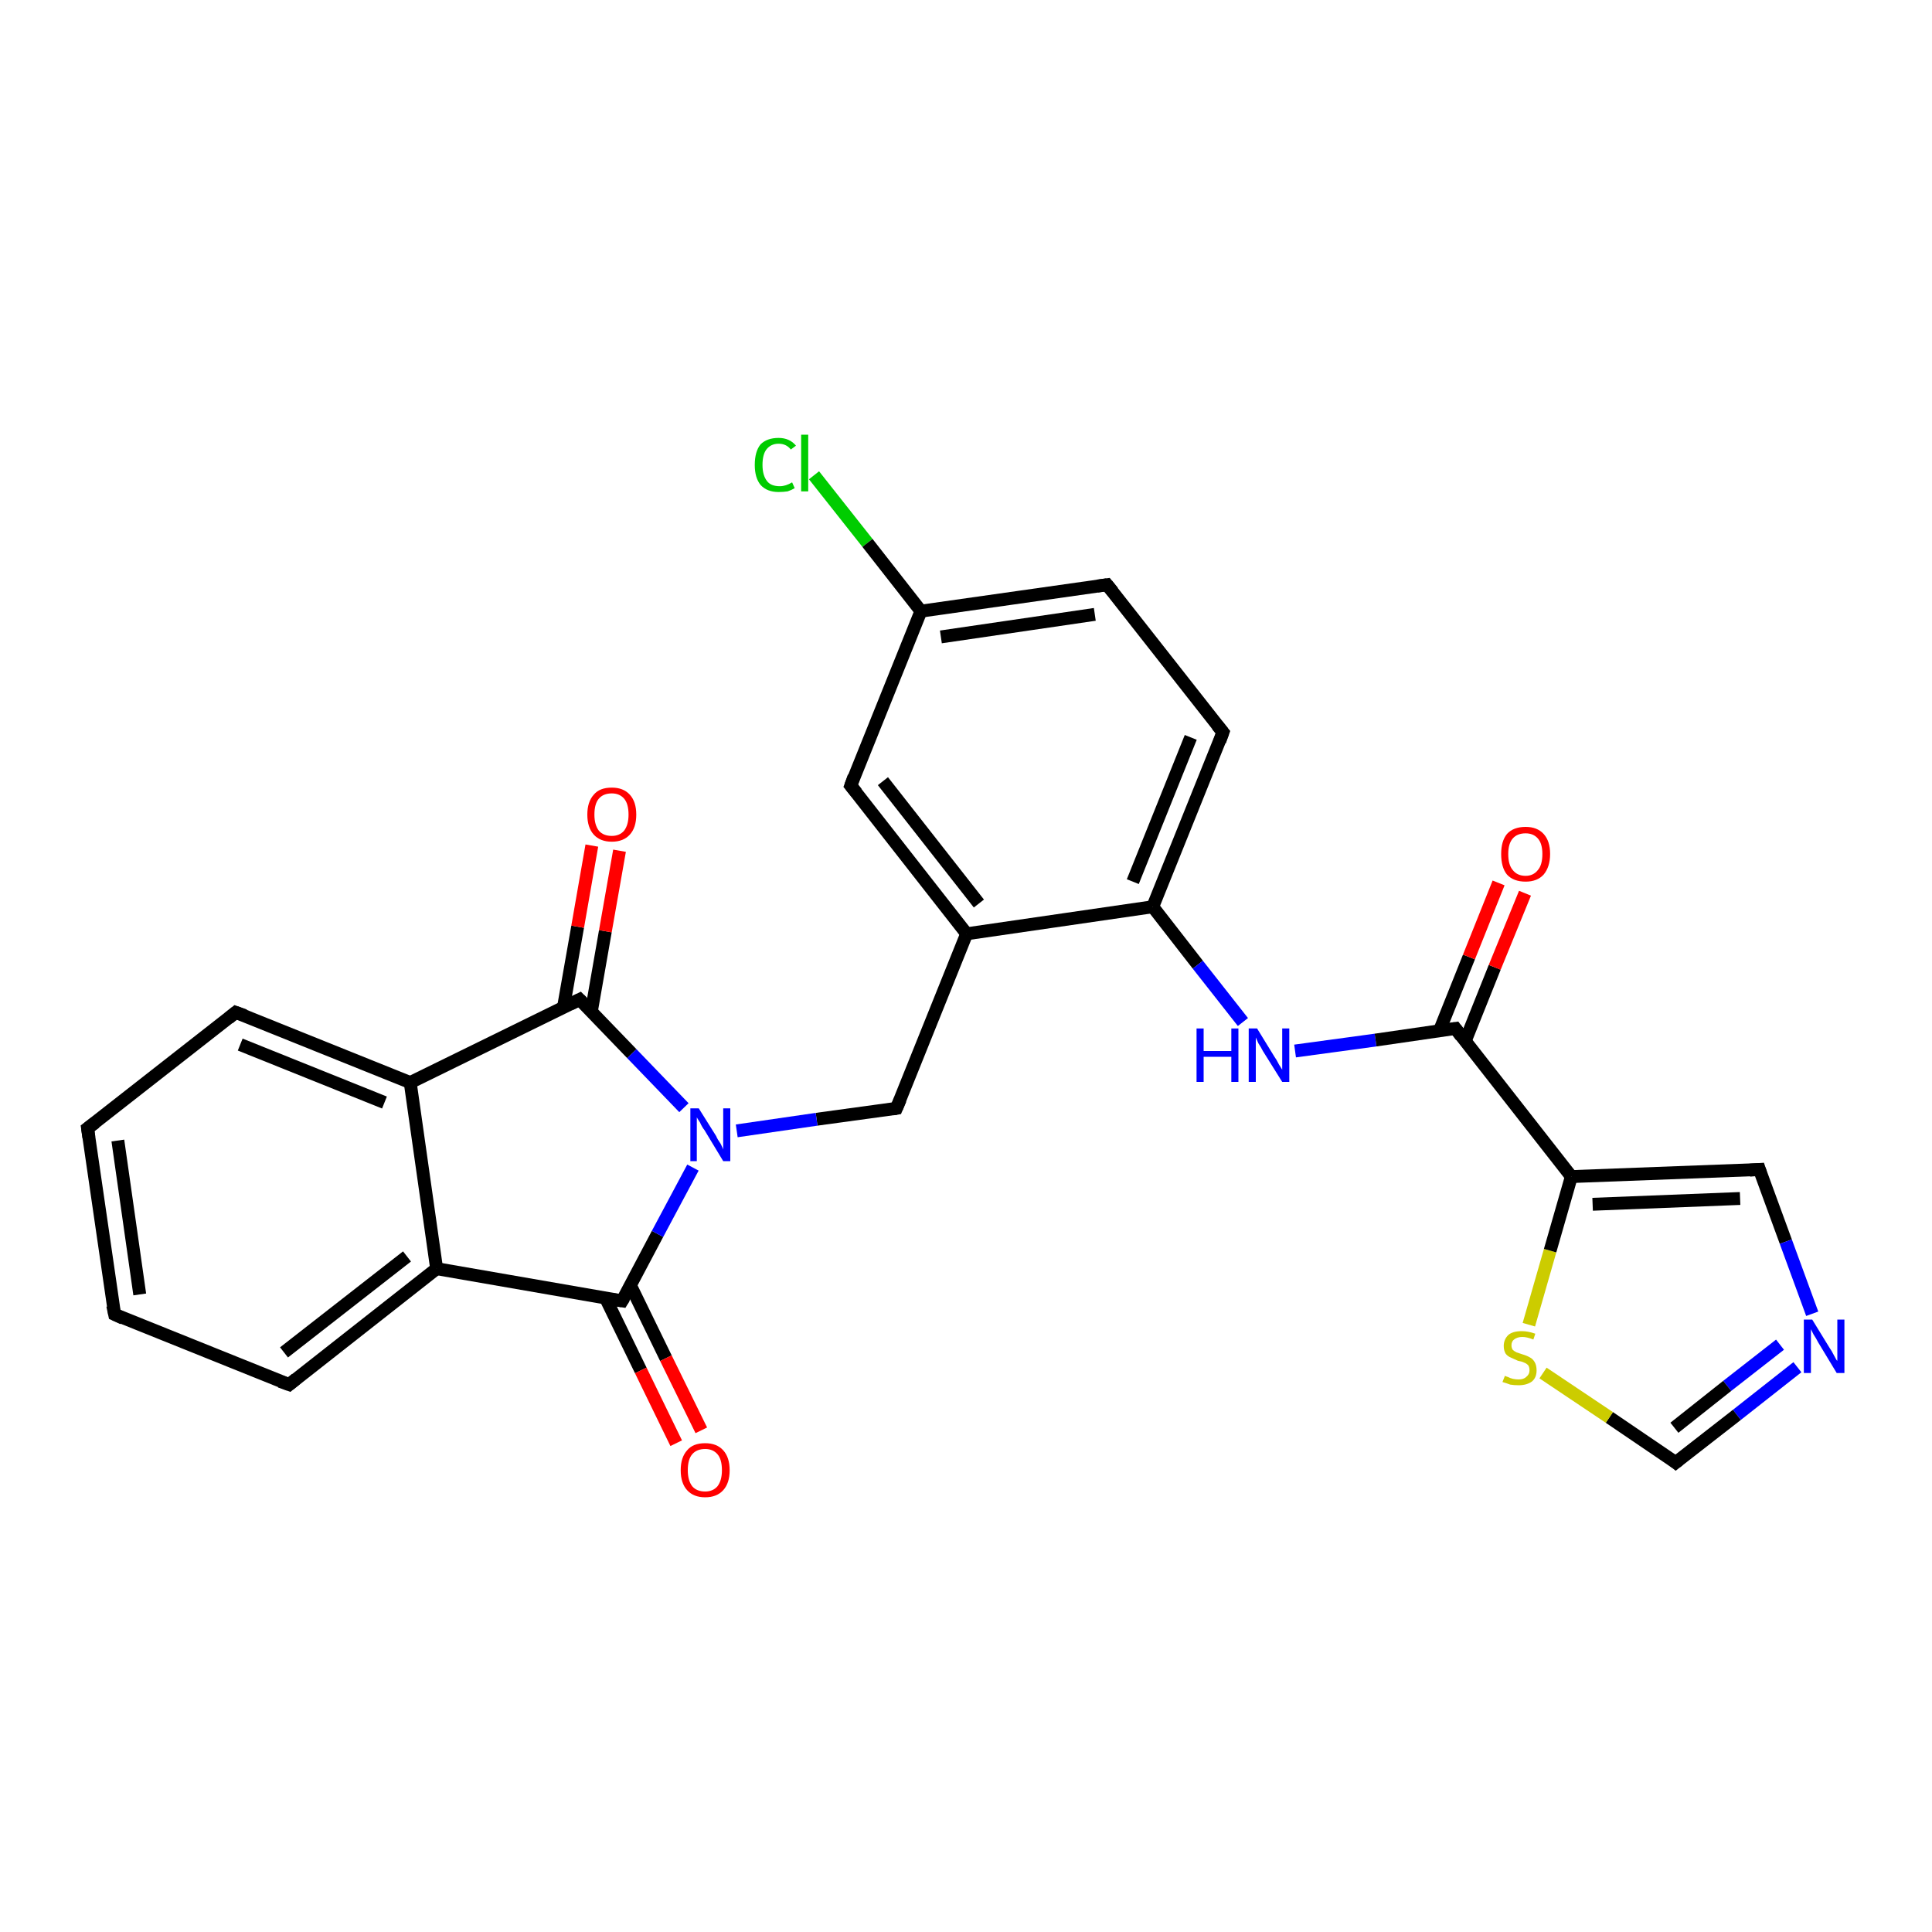 <?xml version='1.0' encoding='iso-8859-1'?>
<svg version='1.1' baseProfile='full'
              xmlns='http://www.w3.org/2000/svg'
                      xmlns:rdkit='http://www.rdkit.org/xml'
                      xmlns:xlink='http://www.w3.org/1999/xlink'
                  xml:space='preserve'
width='300px' height='300px' viewBox='0 0 300 300'>
<!-- END OF HEADER -->
<rect style='opacity:1.0;fill:#FFFFFF;stroke:none' width='300.0' height='300.0' x='0.0' y='0.0'> </rect>
<path class='bond-0 atom-0 atom-1' d='M 126.4,73.8 L 134.7,84.3' style='fill:none;fill-rule:evenodd;stroke:#00CC00;stroke-width:2.0px;stroke-linecap:butt;stroke-linejoin:miter;stroke-opacity:1' />
<path class='bond-0 atom-0 atom-1' d='M 134.7,84.3 L 143.0,94.9' style='fill:none;fill-rule:evenodd;stroke:#000000;stroke-width:2.0px;stroke-linecap:butt;stroke-linejoin:miter;stroke-opacity:1' />
<path class='bond-1 atom-1 atom-2' d='M 143.0,94.9 L 171.9,90.8' style='fill:none;fill-rule:evenodd;stroke:#000000;stroke-width:2.0px;stroke-linecap:butt;stroke-linejoin:miter;stroke-opacity:1' />
<path class='bond-1 atom-1 atom-2' d='M 146.1,98.9 L 170.0,95.4' style='fill:none;fill-rule:evenodd;stroke:#000000;stroke-width:2.0px;stroke-linecap:butt;stroke-linejoin:miter;stroke-opacity:1' />
<path class='bond-2 atom-2 atom-3' d='M 171.9,90.8 L 189.9,113.7' style='fill:none;fill-rule:evenodd;stroke:#000000;stroke-width:2.0px;stroke-linecap:butt;stroke-linejoin:miter;stroke-opacity:1' />
<path class='bond-3 atom-3 atom-4' d='M 189.9,113.7 L 179.0,140.8' style='fill:none;fill-rule:evenodd;stroke:#000000;stroke-width:2.0px;stroke-linecap:butt;stroke-linejoin:miter;stroke-opacity:1' />
<path class='bond-3 atom-3 atom-4' d='M 184.9,114.5 L 175.9,136.9' style='fill:none;fill-rule:evenodd;stroke:#000000;stroke-width:2.0px;stroke-linecap:butt;stroke-linejoin:miter;stroke-opacity:1' />
<path class='bond-4 atom-4 atom-5' d='M 179.0,140.8 L 186.0,149.8' style='fill:none;fill-rule:evenodd;stroke:#000000;stroke-width:2.0px;stroke-linecap:butt;stroke-linejoin:miter;stroke-opacity:1' />
<path class='bond-4 atom-4 atom-5' d='M 186.0,149.8 L 193.0,158.7' style='fill:none;fill-rule:evenodd;stroke:#0000FF;stroke-width:2.0px;stroke-linecap:butt;stroke-linejoin:miter;stroke-opacity:1' />
<path class='bond-5 atom-5 atom-6' d='M 201.1,163.2 L 213.6,161.5' style='fill:none;fill-rule:evenodd;stroke:#0000FF;stroke-width:2.0px;stroke-linecap:butt;stroke-linejoin:miter;stroke-opacity:1' />
<path class='bond-5 atom-5 atom-6' d='M 213.6,161.5 L 226.0,159.7' style='fill:none;fill-rule:evenodd;stroke:#000000;stroke-width:2.0px;stroke-linecap:butt;stroke-linejoin:miter;stroke-opacity:1' />
<path class='bond-6 atom-6 atom-7' d='M 227.5,161.7 L 232.1,150.2' style='fill:none;fill-rule:evenodd;stroke:#000000;stroke-width:2.0px;stroke-linecap:butt;stroke-linejoin:miter;stroke-opacity:1' />
<path class='bond-6 atom-6 atom-7' d='M 232.1,150.2 L 236.8,138.7' style='fill:none;fill-rule:evenodd;stroke:#FF0000;stroke-width:2.0px;stroke-linecap:butt;stroke-linejoin:miter;stroke-opacity:1' />
<path class='bond-6 atom-6 atom-7' d='M 223.5,160.1 L 228.1,148.6' style='fill:none;fill-rule:evenodd;stroke:#000000;stroke-width:2.0px;stroke-linecap:butt;stroke-linejoin:miter;stroke-opacity:1' />
<path class='bond-6 atom-6 atom-7' d='M 228.1,148.6 L 232.7,137.1' style='fill:none;fill-rule:evenodd;stroke:#FF0000;stroke-width:2.0px;stroke-linecap:butt;stroke-linejoin:miter;stroke-opacity:1' />
<path class='bond-7 atom-6 atom-8' d='M 226.0,159.7 L 244.0,182.7' style='fill:none;fill-rule:evenodd;stroke:#000000;stroke-width:2.0px;stroke-linecap:butt;stroke-linejoin:miter;stroke-opacity:1' />
<path class='bond-8 atom-8 atom-9' d='M 244.0,182.7 L 273.2,181.6' style='fill:none;fill-rule:evenodd;stroke:#000000;stroke-width:2.0px;stroke-linecap:butt;stroke-linejoin:miter;stroke-opacity:1' />
<path class='bond-8 atom-8 atom-9' d='M 247.3,187.0 L 270.2,186.1' style='fill:none;fill-rule:evenodd;stroke:#000000;stroke-width:2.0px;stroke-linecap:butt;stroke-linejoin:miter;stroke-opacity:1' />
<path class='bond-9 atom-9 atom-10' d='M 273.2,181.6 L 277.3,192.8' style='fill:none;fill-rule:evenodd;stroke:#000000;stroke-width:2.0px;stroke-linecap:butt;stroke-linejoin:miter;stroke-opacity:1' />
<path class='bond-9 atom-9 atom-10' d='M 277.3,192.8 L 281.4,204.0' style='fill:none;fill-rule:evenodd;stroke:#0000FF;stroke-width:2.0px;stroke-linecap:butt;stroke-linejoin:miter;stroke-opacity:1' />
<path class='bond-10 atom-10 atom-11' d='M 279.1,212.3 L 269.7,219.7' style='fill:none;fill-rule:evenodd;stroke:#0000FF;stroke-width:2.0px;stroke-linecap:butt;stroke-linejoin:miter;stroke-opacity:1' />
<path class='bond-10 atom-10 atom-11' d='M 269.7,219.7 L 260.2,227.1' style='fill:none;fill-rule:evenodd;stroke:#000000;stroke-width:2.0px;stroke-linecap:butt;stroke-linejoin:miter;stroke-opacity:1' />
<path class='bond-10 atom-10 atom-11' d='M 276.4,208.8 L 268.2,215.2' style='fill:none;fill-rule:evenodd;stroke:#0000FF;stroke-width:2.0px;stroke-linecap:butt;stroke-linejoin:miter;stroke-opacity:1' />
<path class='bond-10 atom-10 atom-11' d='M 268.2,215.2 L 260.0,221.7' style='fill:none;fill-rule:evenodd;stroke:#000000;stroke-width:2.0px;stroke-linecap:butt;stroke-linejoin:miter;stroke-opacity:1' />
<path class='bond-11 atom-11 atom-12' d='M 260.2,227.1 L 249.9,220.1' style='fill:none;fill-rule:evenodd;stroke:#000000;stroke-width:2.0px;stroke-linecap:butt;stroke-linejoin:miter;stroke-opacity:1' />
<path class='bond-11 atom-11 atom-12' d='M 249.9,220.1 L 239.6,213.2' style='fill:none;fill-rule:evenodd;stroke:#CCCC00;stroke-width:2.0px;stroke-linecap:butt;stroke-linejoin:miter;stroke-opacity:1' />
<path class='bond-12 atom-4 atom-13' d='M 179.0,140.8 L 150.1,145.0' style='fill:none;fill-rule:evenodd;stroke:#000000;stroke-width:2.0px;stroke-linecap:butt;stroke-linejoin:miter;stroke-opacity:1' />
<path class='bond-13 atom-13 atom-14' d='M 150.1,145.0 L 139.2,172.1' style='fill:none;fill-rule:evenodd;stroke:#000000;stroke-width:2.0px;stroke-linecap:butt;stroke-linejoin:miter;stroke-opacity:1' />
<path class='bond-14 atom-14 atom-15' d='M 139.2,172.1 L 126.8,173.8' style='fill:none;fill-rule:evenodd;stroke:#000000;stroke-width:2.0px;stroke-linecap:butt;stroke-linejoin:miter;stroke-opacity:1' />
<path class='bond-14 atom-14 atom-15' d='M 126.8,173.8 L 114.4,175.6' style='fill:none;fill-rule:evenodd;stroke:#0000FF;stroke-width:2.0px;stroke-linecap:butt;stroke-linejoin:miter;stroke-opacity:1' />
<path class='bond-15 atom-15 atom-16' d='M 106.2,172.0 L 98.1,163.6' style='fill:none;fill-rule:evenodd;stroke:#0000FF;stroke-width:2.0px;stroke-linecap:butt;stroke-linejoin:miter;stroke-opacity:1' />
<path class='bond-15 atom-15 atom-16' d='M 98.1,163.6 L 90.0,155.2' style='fill:none;fill-rule:evenodd;stroke:#000000;stroke-width:2.0px;stroke-linecap:butt;stroke-linejoin:miter;stroke-opacity:1' />
<path class='bond-16 atom-16 atom-17' d='M 91.8,157.2 L 94.0,144.6' style='fill:none;fill-rule:evenodd;stroke:#000000;stroke-width:2.0px;stroke-linecap:butt;stroke-linejoin:miter;stroke-opacity:1' />
<path class='bond-16 atom-16 atom-17' d='M 94.0,144.6 L 96.2,132.1' style='fill:none;fill-rule:evenodd;stroke:#FF0000;stroke-width:2.0px;stroke-linecap:butt;stroke-linejoin:miter;stroke-opacity:1' />
<path class='bond-16 atom-16 atom-17' d='M 87.5,156.4 L 89.7,143.9' style='fill:none;fill-rule:evenodd;stroke:#000000;stroke-width:2.0px;stroke-linecap:butt;stroke-linejoin:miter;stroke-opacity:1' />
<path class='bond-16 atom-16 atom-17' d='M 89.7,143.9 L 91.9,131.3' style='fill:none;fill-rule:evenodd;stroke:#FF0000;stroke-width:2.0px;stroke-linecap:butt;stroke-linejoin:miter;stroke-opacity:1' />
<path class='bond-17 atom-16 atom-18' d='M 90.0,155.2 L 63.7,168.1' style='fill:none;fill-rule:evenodd;stroke:#000000;stroke-width:2.0px;stroke-linecap:butt;stroke-linejoin:miter;stroke-opacity:1' />
<path class='bond-18 atom-18 atom-19' d='M 63.7,168.1 L 36.6,157.2' style='fill:none;fill-rule:evenodd;stroke:#000000;stroke-width:2.0px;stroke-linecap:butt;stroke-linejoin:miter;stroke-opacity:1' />
<path class='bond-18 atom-18 atom-19' d='M 59.7,171.2 L 37.3,162.2' style='fill:none;fill-rule:evenodd;stroke:#000000;stroke-width:2.0px;stroke-linecap:butt;stroke-linejoin:miter;stroke-opacity:1' />
<path class='bond-19 atom-19 atom-20' d='M 36.6,157.2 L 13.6,175.2' style='fill:none;fill-rule:evenodd;stroke:#000000;stroke-width:2.0px;stroke-linecap:butt;stroke-linejoin:miter;stroke-opacity:1' />
<path class='bond-20 atom-20 atom-21' d='M 13.6,175.2 L 17.8,204.1' style='fill:none;fill-rule:evenodd;stroke:#000000;stroke-width:2.0px;stroke-linecap:butt;stroke-linejoin:miter;stroke-opacity:1' />
<path class='bond-20 atom-20 atom-21' d='M 18.3,177.1 L 21.7,201.0' style='fill:none;fill-rule:evenodd;stroke:#000000;stroke-width:2.0px;stroke-linecap:butt;stroke-linejoin:miter;stroke-opacity:1' />
<path class='bond-21 atom-21 atom-22' d='M 17.8,204.1 L 44.9,215.0' style='fill:none;fill-rule:evenodd;stroke:#000000;stroke-width:2.0px;stroke-linecap:butt;stroke-linejoin:miter;stroke-opacity:1' />
<path class='bond-22 atom-22 atom-23' d='M 44.9,215.0 L 67.8,197.0' style='fill:none;fill-rule:evenodd;stroke:#000000;stroke-width:2.0px;stroke-linecap:butt;stroke-linejoin:miter;stroke-opacity:1' />
<path class='bond-22 atom-22 atom-23' d='M 44.1,210.0 L 63.2,195.1' style='fill:none;fill-rule:evenodd;stroke:#000000;stroke-width:2.0px;stroke-linecap:butt;stroke-linejoin:miter;stroke-opacity:1' />
<path class='bond-23 atom-23 atom-24' d='M 67.8,197.0 L 96.6,202.0' style='fill:none;fill-rule:evenodd;stroke:#000000;stroke-width:2.0px;stroke-linecap:butt;stroke-linejoin:miter;stroke-opacity:1' />
<path class='bond-24 atom-24 atom-25' d='M 94.0,201.5 L 99.5,212.8' style='fill:none;fill-rule:evenodd;stroke:#000000;stroke-width:2.0px;stroke-linecap:butt;stroke-linejoin:miter;stroke-opacity:1' />
<path class='bond-24 atom-24 atom-25' d='M 99.5,212.8 L 105.0,224.1' style='fill:none;fill-rule:evenodd;stroke:#FF0000;stroke-width:2.0px;stroke-linecap:butt;stroke-linejoin:miter;stroke-opacity:1' />
<path class='bond-24 atom-24 atom-25' d='M 97.9,199.6 L 103.4,210.9' style='fill:none;fill-rule:evenodd;stroke:#000000;stroke-width:2.0px;stroke-linecap:butt;stroke-linejoin:miter;stroke-opacity:1' />
<path class='bond-24 atom-24 atom-25' d='M 103.4,210.9 L 108.9,222.1' style='fill:none;fill-rule:evenodd;stroke:#FF0000;stroke-width:2.0px;stroke-linecap:butt;stroke-linejoin:miter;stroke-opacity:1' />
<path class='bond-25 atom-13 atom-26' d='M 150.1,145.0 L 132.1,122.0' style='fill:none;fill-rule:evenodd;stroke:#000000;stroke-width:2.0px;stroke-linecap:butt;stroke-linejoin:miter;stroke-opacity:1' />
<path class='bond-25 atom-13 atom-26' d='M 152.0,140.3 L 137.1,121.3' style='fill:none;fill-rule:evenodd;stroke:#000000;stroke-width:2.0px;stroke-linecap:butt;stroke-linejoin:miter;stroke-opacity:1' />
<path class='bond-26 atom-26 atom-1' d='M 132.1,122.0 L 143.0,94.9' style='fill:none;fill-rule:evenodd;stroke:#000000;stroke-width:2.0px;stroke-linecap:butt;stroke-linejoin:miter;stroke-opacity:1' />
<path class='bond-27 atom-12 atom-8' d='M 237.4,205.7 L 240.7,194.2' style='fill:none;fill-rule:evenodd;stroke:#CCCC00;stroke-width:2.0px;stroke-linecap:butt;stroke-linejoin:miter;stroke-opacity:1' />
<path class='bond-27 atom-12 atom-8' d='M 240.7,194.2 L 244.0,182.7' style='fill:none;fill-rule:evenodd;stroke:#000000;stroke-width:2.0px;stroke-linecap:butt;stroke-linejoin:miter;stroke-opacity:1' />
<path class='bond-28 atom-24 atom-15' d='M 96.6,202.0 L 102.1,191.6' style='fill:none;fill-rule:evenodd;stroke:#000000;stroke-width:2.0px;stroke-linecap:butt;stroke-linejoin:miter;stroke-opacity:1' />
<path class='bond-28 atom-24 atom-15' d='M 102.1,191.6 L 107.6,181.3' style='fill:none;fill-rule:evenodd;stroke:#0000FF;stroke-width:2.0px;stroke-linecap:butt;stroke-linejoin:miter;stroke-opacity:1' />
<path class='bond-29 atom-23 atom-18' d='M 67.8,197.0 L 63.7,168.1' style='fill:none;fill-rule:evenodd;stroke:#000000;stroke-width:2.0px;stroke-linecap:butt;stroke-linejoin:miter;stroke-opacity:1' />
<path d='M 170.4,91.0 L 171.9,90.8 L 172.8,91.9' style='fill:none;stroke:#000000;stroke-width:2.0px;stroke-linecap:butt;stroke-linejoin:miter;stroke-opacity:1;' />
<path d='M 189.0,112.6 L 189.9,113.7 L 189.4,115.1' style='fill:none;stroke:#000000;stroke-width:2.0px;stroke-linecap:butt;stroke-linejoin:miter;stroke-opacity:1;' />
<path d='M 225.3,159.8 L 226.0,159.7 L 226.9,160.9' style='fill:none;stroke:#000000;stroke-width:2.0px;stroke-linecap:butt;stroke-linejoin:miter;stroke-opacity:1;' />
<path d='M 271.7,181.7 L 273.2,181.6 L 273.4,182.2' style='fill:none;stroke:#000000;stroke-width:2.0px;stroke-linecap:butt;stroke-linejoin:miter;stroke-opacity:1;' />
<path d='M 260.7,226.7 L 260.2,227.1 L 259.7,226.7' style='fill:none;stroke:#000000;stroke-width:2.0px;stroke-linecap:butt;stroke-linejoin:miter;stroke-opacity:1;' />
<path d='M 139.8,170.7 L 139.2,172.1 L 138.6,172.2' style='fill:none;stroke:#000000;stroke-width:2.0px;stroke-linecap:butt;stroke-linejoin:miter;stroke-opacity:1;' />
<path d='M 90.4,155.6 L 90.0,155.2 L 88.6,155.9' style='fill:none;stroke:#000000;stroke-width:2.0px;stroke-linecap:butt;stroke-linejoin:miter;stroke-opacity:1;' />
<path d='M 38.0,157.7 L 36.6,157.2 L 35.5,158.1' style='fill:none;stroke:#000000;stroke-width:2.0px;stroke-linecap:butt;stroke-linejoin:miter;stroke-opacity:1;' />
<path d='M 14.8,174.3 L 13.6,175.2 L 13.8,176.6' style='fill:none;stroke:#000000;stroke-width:2.0px;stroke-linecap:butt;stroke-linejoin:miter;stroke-opacity:1;' />
<path d='M 17.5,202.7 L 17.8,204.1 L 19.1,204.7' style='fill:none;stroke:#000000;stroke-width:2.0px;stroke-linecap:butt;stroke-linejoin:miter;stroke-opacity:1;' />
<path d='M 43.5,214.5 L 44.9,215.0 L 46.0,214.1' style='fill:none;stroke:#000000;stroke-width:2.0px;stroke-linecap:butt;stroke-linejoin:miter;stroke-opacity:1;' />
<path d='M 95.2,201.8 L 96.6,202.0 L 96.9,201.5' style='fill:none;stroke:#000000;stroke-width:2.0px;stroke-linecap:butt;stroke-linejoin:miter;stroke-opacity:1;' />
<path d='M 133.0,123.1 L 132.1,122.0 L 132.6,120.6' style='fill:none;stroke:#000000;stroke-width:2.0px;stroke-linecap:butt;stroke-linejoin:miter;stroke-opacity:1;' />
<path class='atom-0' d='M 117.2 72.2
Q 117.2 70.1, 118.1 69.0
Q 119.1 68.0, 120.9 68.0
Q 122.6 68.0, 123.6 69.2
L 122.8 69.8
Q 122.1 68.9, 120.9 68.9
Q 119.7 68.9, 119.0 69.8
Q 118.4 70.6, 118.4 72.2
Q 118.4 73.8, 119.1 74.7
Q 119.7 75.5, 121.1 75.5
Q 122.0 75.5, 123.0 74.9
L 123.4 75.8
Q 122.9 76.1, 122.3 76.3
Q 121.6 76.4, 120.9 76.4
Q 119.1 76.4, 118.1 75.3
Q 117.2 74.2, 117.2 72.2
' fill='#00CC00'/>
<path class='atom-0' d='M 124.4 67.5
L 125.5 67.5
L 125.5 76.3
L 124.4 76.3
L 124.4 67.5
' fill='#00CC00'/>
<path class='atom-5' d='M 185.8 159.7
L 186.9 159.7
L 186.9 163.2
L 191.2 163.2
L 191.2 159.7
L 192.3 159.7
L 192.3 168.0
L 191.2 168.0
L 191.2 164.1
L 186.9 164.1
L 186.9 168.0
L 185.8 168.0
L 185.8 159.7
' fill='#0000FF'/>
<path class='atom-5' d='M 195.2 159.7
L 197.9 164.1
Q 198.2 164.5, 198.6 165.3
Q 199.1 166.1, 199.1 166.1
L 199.1 159.7
L 200.2 159.7
L 200.2 168.0
L 199.1 168.0
L 196.1 163.2
Q 195.8 162.6, 195.4 162.0
Q 195.1 161.3, 195.0 161.1
L 195.0 168.0
L 193.9 168.0
L 193.9 159.7
L 195.2 159.7
' fill='#0000FF'/>
<path class='atom-7' d='M 233.1 132.6
Q 233.1 130.6, 234.0 129.5
Q 235.0 128.4, 236.9 128.4
Q 238.7 128.4, 239.7 129.5
Q 240.7 130.6, 240.7 132.6
Q 240.7 134.6, 239.7 135.8
Q 238.7 136.9, 236.9 136.9
Q 235.0 136.9, 234.0 135.8
Q 233.1 134.7, 233.1 132.6
M 236.9 136.0
Q 238.1 136.0, 238.8 135.1
Q 239.5 134.3, 239.5 132.6
Q 239.5 131.0, 238.8 130.2
Q 238.1 129.4, 236.9 129.4
Q 235.6 129.4, 234.9 130.2
Q 234.2 131.0, 234.2 132.6
Q 234.2 134.3, 234.9 135.1
Q 235.6 136.0, 236.9 136.0
' fill='#FF0000'/>
<path class='atom-10' d='M 281.4 204.9
L 284.1 209.3
Q 284.4 209.7, 284.8 210.5
Q 285.2 211.3, 285.3 211.3
L 285.3 204.9
L 286.4 204.9
L 286.4 213.2
L 285.2 213.2
L 282.3 208.4
Q 282.0 207.8, 281.6 207.2
Q 281.3 206.6, 281.2 206.4
L 281.2 213.2
L 280.1 213.2
L 280.1 204.9
L 281.4 204.9
' fill='#0000FF'/>
<path class='atom-12' d='M 233.7 213.6
Q 233.7 213.7, 234.1 213.8
Q 234.5 214.0, 234.9 214.1
Q 235.4 214.2, 235.8 214.2
Q 236.6 214.2, 237.0 213.8
Q 237.5 213.4, 237.5 212.8
Q 237.5 212.3, 237.3 212.0
Q 237.0 211.7, 236.7 211.6
Q 236.3 211.4, 235.7 211.3
Q 235.0 211.0, 234.6 210.8
Q 234.1 210.6, 233.8 210.2
Q 233.5 209.7, 233.5 209.0
Q 233.5 208.0, 234.2 207.3
Q 234.9 206.7, 236.3 206.7
Q 237.3 206.7, 238.4 207.1
L 238.1 208.0
Q 237.1 207.6, 236.4 207.6
Q 235.6 207.6, 235.1 208.0
Q 234.7 208.3, 234.7 208.9
Q 234.7 209.3, 234.9 209.6
Q 235.1 209.8, 235.5 210.0
Q 235.8 210.1, 236.4 210.3
Q 237.1 210.5, 237.6 210.8
Q 238.0 211.0, 238.3 211.5
Q 238.6 212.0, 238.6 212.8
Q 238.6 213.9, 237.9 214.5
Q 237.1 215.1, 235.8 215.1
Q 235.1 215.1, 234.5 215.0
Q 234.0 214.8, 233.3 214.6
L 233.7 213.6
' fill='#CCCC00'/>
<path class='atom-15' d='M 108.5 172.1
L 111.2 176.4
Q 111.4 176.9, 111.9 177.6
Q 112.3 178.4, 112.3 178.5
L 112.3 172.1
L 113.4 172.1
L 113.4 180.3
L 112.3 180.3
L 109.4 175.5
Q 109.0 175.0, 108.7 174.3
Q 108.3 173.7, 108.2 173.5
L 108.2 180.3
L 107.2 180.3
L 107.2 172.1
L 108.5 172.1
' fill='#0000FF'/>
<path class='atom-17' d='M 91.2 126.5
Q 91.2 124.5, 92.2 123.4
Q 93.1 122.3, 95.0 122.3
Q 96.8 122.3, 97.8 123.4
Q 98.8 124.5, 98.8 126.5
Q 98.8 128.5, 97.8 129.6
Q 96.8 130.7, 95.0 130.7
Q 93.2 130.7, 92.2 129.6
Q 91.2 128.5, 91.2 126.5
M 95.0 129.8
Q 96.2 129.8, 96.9 129.0
Q 97.6 128.1, 97.6 126.5
Q 97.6 124.8, 96.9 124.0
Q 96.2 123.2, 95.0 123.2
Q 93.7 123.2, 93.0 124.0
Q 92.3 124.8, 92.3 126.5
Q 92.3 128.1, 93.0 129.0
Q 93.7 129.8, 95.0 129.8
' fill='#FF0000'/>
<path class='atom-25' d='M 105.7 228.3
Q 105.7 226.3, 106.7 225.2
Q 107.6 224.1, 109.5 224.1
Q 111.3 224.1, 112.3 225.2
Q 113.3 226.3, 113.3 228.3
Q 113.3 230.3, 112.3 231.4
Q 111.3 232.5, 109.5 232.5
Q 107.7 232.5, 106.7 231.4
Q 105.7 230.3, 105.7 228.3
M 109.5 231.6
Q 110.7 231.6, 111.4 230.8
Q 112.1 229.9, 112.1 228.3
Q 112.1 226.6, 111.4 225.8
Q 110.7 225.0, 109.5 225.0
Q 108.2 225.0, 107.5 225.8
Q 106.8 226.6, 106.8 228.3
Q 106.8 229.9, 107.5 230.8
Q 108.2 231.6, 109.5 231.6
' fill='#FF0000'/>
</svg>
